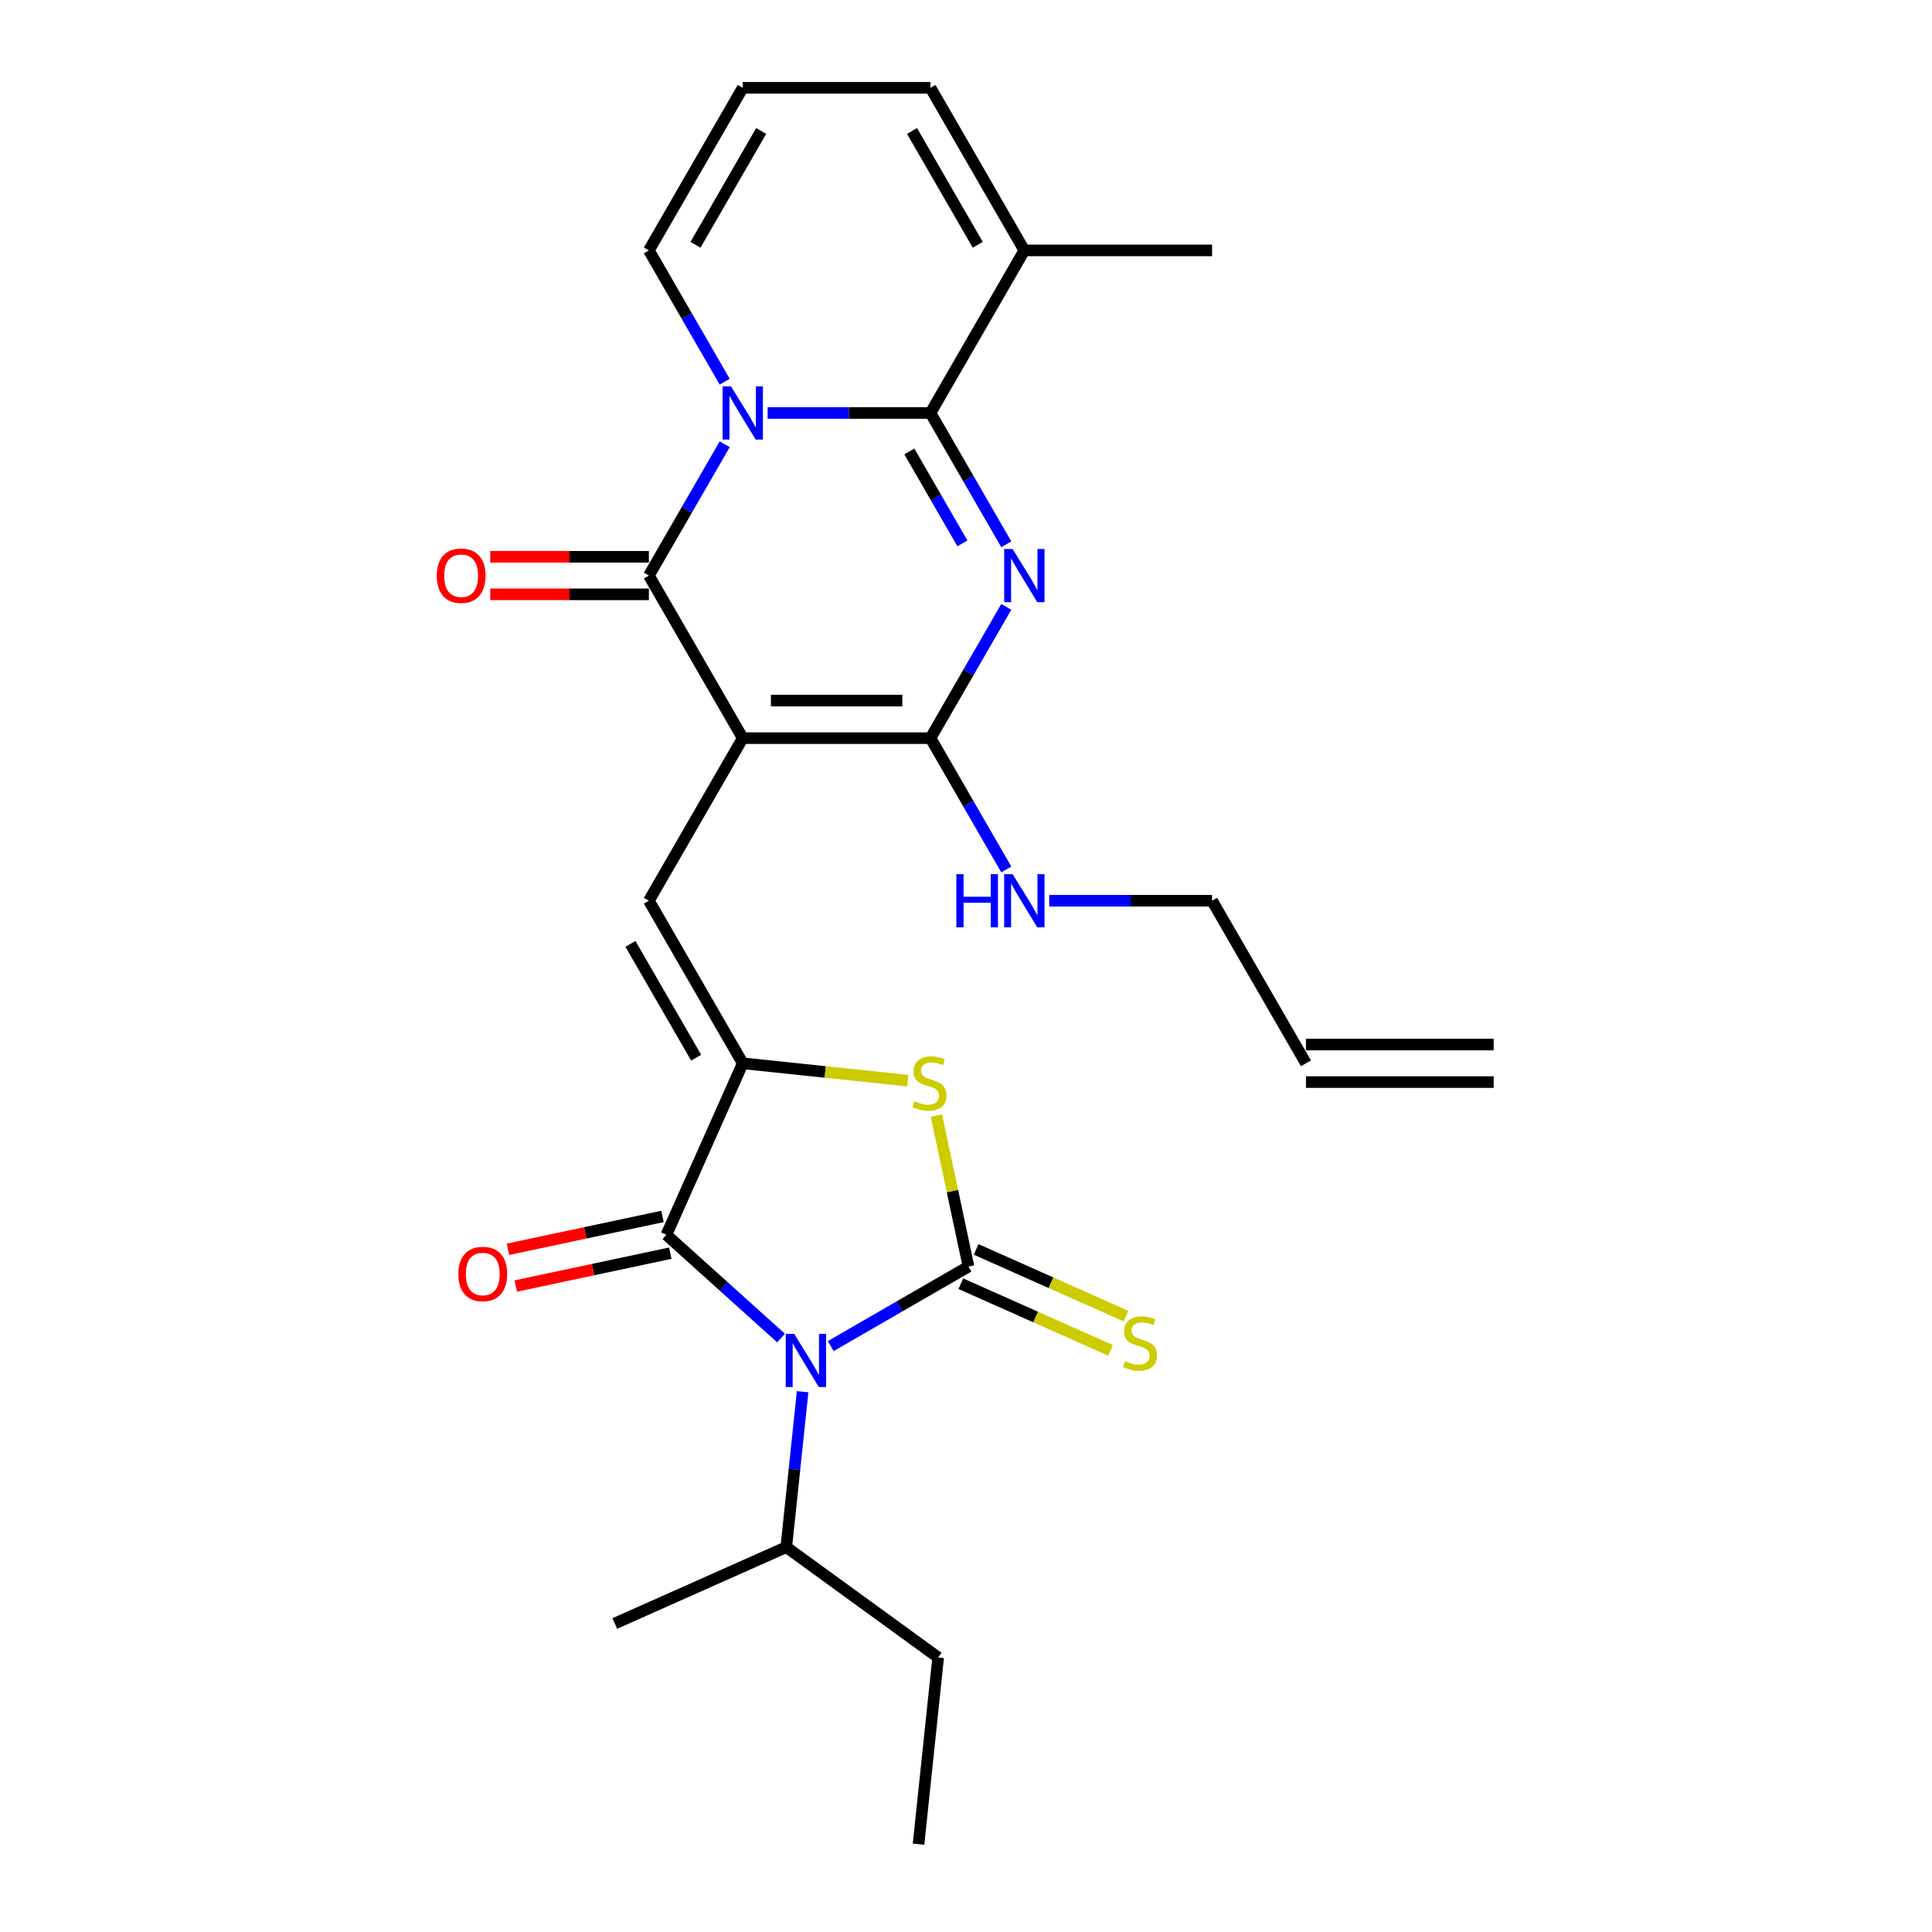 <?xml version='1.0' encoding='iso-8859-1'?>
<svg version='1.1' baseProfile='full'
              xmlns='http://www.w3.org/2000/svg'
                      xmlns:rdkit='http://www.rdkit.org/xml'
                      xmlns:xlink='http://www.w3.org/1999/xlink'
                  xml:space='preserve'
width='1000px' height='1000px' viewBox='0 0 1000 1000'>
<!-- END OF HEADER -->
<rect style='opacity:1.0;fill:#FFFFFF;stroke:none' width='1000' height='1000' x='0' y='0'> </rect>
<path class='bond-5' d='M 384.446,382.062 L 335.861,297.91' style='fill:none;fill-rule:evenodd;stroke:#000000;stroke-width:6px;stroke-linecap:butt;stroke-linejoin:miter;stroke-opacity:1' />
<path class='bond-6' d='M 384.446,382.062 L 481.617,382.062' style='fill:none;fill-rule:evenodd;stroke:#000000;stroke-width:6px;stroke-linecap:butt;stroke-linejoin:miter;stroke-opacity:1' />
<path class='bond-6' d='M 399.022,362.628 L 467.041,362.628' style='fill:none;fill-rule:evenodd;stroke:#000000;stroke-width:6px;stroke-linecap:butt;stroke-linejoin:miter;stroke-opacity:1' />
<path class='bond-9' d='M 384.446,382.062 L 335.861,466.214' style='fill:none;fill-rule:evenodd;stroke:#000000;stroke-width:6px;stroke-linecap:butt;stroke-linejoin:miter;stroke-opacity:1' />
<path class='bond-0' d='M 375.1,229.947 L 355.481,263.928' style='fill:none;fill-rule:evenodd;stroke:#0000FF;stroke-width:6px;stroke-linecap:butt;stroke-linejoin:miter;stroke-opacity:1' />
<path class='bond-0' d='M 355.481,263.928 L 335.861,297.91' style='fill:none;fill-rule:evenodd;stroke:#000000;stroke-width:6px;stroke-linecap:butt;stroke-linejoin:miter;stroke-opacity:1' />
<path class='bond-13' d='M 375.1,197.57 L 355.481,163.588' style='fill:none;fill-rule:evenodd;stroke:#0000FF;stroke-width:6px;stroke-linecap:butt;stroke-linejoin:miter;stroke-opacity:1' />
<path class='bond-13' d='M 355.481,163.588 L 335.861,129.606' style='fill:none;fill-rule:evenodd;stroke:#000000;stroke-width:6px;stroke-linecap:butt;stroke-linejoin:miter;stroke-opacity:1' />
<path class='bond-27' d='M 397.312,213.758 L 439.464,213.758' style='fill:none;fill-rule:evenodd;stroke:#0000FF;stroke-width:6px;stroke-linecap:butt;stroke-linejoin:miter;stroke-opacity:1' />
<path class='bond-27' d='M 439.464,213.758 L 481.617,213.758' style='fill:none;fill-rule:evenodd;stroke:#000000;stroke-width:6px;stroke-linecap:butt;stroke-linejoin:miter;stroke-opacity:1' />
<path class='bond-1' d='M 404.27,692.571 L 374.597,665.853' style='fill:none;fill-rule:evenodd;stroke:#0000FF;stroke-width:6px;stroke-linecap:butt;stroke-linejoin:miter;stroke-opacity:1' />
<path class='bond-1' d='M 374.597,665.853 L 344.924,639.135' style='fill:none;fill-rule:evenodd;stroke:#000000;stroke-width:6px;stroke-linecap:butt;stroke-linejoin:miter;stroke-opacity:1' />
<path class='bond-17' d='M 415.434,720.343 L 411.206,760.568' style='fill:none;fill-rule:evenodd;stroke:#0000FF;stroke-width:6px;stroke-linecap:butt;stroke-linejoin:miter;stroke-opacity:1' />
<path class='bond-17' d='M 411.206,760.568 L 406.978,800.792' style='fill:none;fill-rule:evenodd;stroke:#000000;stroke-width:6px;stroke-linecap:butt;stroke-linejoin:miter;stroke-opacity:1' />
<path class='bond-28' d='M 430.001,696.727 L 465.644,676.148' style='fill:none;fill-rule:evenodd;stroke:#0000FF;stroke-width:6px;stroke-linecap:butt;stroke-linejoin:miter;stroke-opacity:1' />
<path class='bond-28' d='M 465.644,676.148 L 501.287,655.569' style='fill:none;fill-rule:evenodd;stroke:#000000;stroke-width:6px;stroke-linecap:butt;stroke-linejoin:miter;stroke-opacity:1' />
<path class='bond-2' d='M 520.855,314.099 L 501.236,348.08' style='fill:none;fill-rule:evenodd;stroke:#0000FF;stroke-width:6px;stroke-linecap:butt;stroke-linejoin:miter;stroke-opacity:1' />
<path class='bond-2' d='M 501.236,348.08 L 481.617,382.062' style='fill:none;fill-rule:evenodd;stroke:#000000;stroke-width:6px;stroke-linecap:butt;stroke-linejoin:miter;stroke-opacity:1' />
<path class='bond-4' d='M 520.855,281.722 L 501.236,247.74' style='fill:none;fill-rule:evenodd;stroke:#0000FF;stroke-width:6px;stroke-linecap:butt;stroke-linejoin:miter;stroke-opacity:1' />
<path class='bond-4' d='M 501.236,247.74 L 481.617,213.758' style='fill:none;fill-rule:evenodd;stroke:#000000;stroke-width:6px;stroke-linecap:butt;stroke-linejoin:miter;stroke-opacity:1' />
<path class='bond-4' d='M 498.139,281.244 L 484.405,257.457' style='fill:none;fill-rule:evenodd;stroke:#0000FF;stroke-width:6px;stroke-linecap:butt;stroke-linejoin:miter;stroke-opacity:1' />
<path class='bond-4' d='M 484.405,257.457 L 470.672,233.67' style='fill:none;fill-rule:evenodd;stroke:#000000;stroke-width:6px;stroke-linecap:butt;stroke-linejoin:miter;stroke-opacity:1' />
<path class='bond-3' d='M 501.287,655.569 L 492.98,616.49' style='fill:none;fill-rule:evenodd;stroke:#000000;stroke-width:6px;stroke-linecap:butt;stroke-linejoin:miter;stroke-opacity:1' />
<path class='bond-3' d='M 492.98,616.49 L 484.674,577.411' style='fill:none;fill-rule:evenodd;stroke:#CCCC00;stroke-width:6px;stroke-linecap:butt;stroke-linejoin:miter;stroke-opacity:1' />
<path class='bond-12' d='M 497.335,664.446 L 536.093,681.703' style='fill:none;fill-rule:evenodd;stroke:#000000;stroke-width:6px;stroke-linecap:butt;stroke-linejoin:miter;stroke-opacity:1' />
<path class='bond-12' d='M 536.093,681.703 L 574.852,698.959' style='fill:none;fill-rule:evenodd;stroke:#CCCC00;stroke-width:6px;stroke-linecap:butt;stroke-linejoin:miter;stroke-opacity:1' />
<path class='bond-12' d='M 505.239,646.692 L 543.998,663.949' style='fill:none;fill-rule:evenodd;stroke:#000000;stroke-width:6px;stroke-linecap:butt;stroke-linejoin:miter;stroke-opacity:1' />
<path class='bond-12' d='M 543.998,663.949 L 582.756,681.205' style='fill:none;fill-rule:evenodd;stroke:#CCCC00;stroke-width:6px;stroke-linecap:butt;stroke-linejoin:miter;stroke-opacity:1' />
<path class='bond-11' d='M 481.617,213.758 L 530.202,129.606' style='fill:none;fill-rule:evenodd;stroke:#000000;stroke-width:6px;stroke-linecap:butt;stroke-linejoin:miter;stroke-opacity:1' />
<path class='bond-14' d='M 335.861,288.193 L 294.807,288.193' style='fill:none;fill-rule:evenodd;stroke:#000000;stroke-width:6px;stroke-linecap:butt;stroke-linejoin:miter;stroke-opacity:1' />
<path class='bond-14' d='M 294.807,288.193 L 253.752,288.193' style='fill:none;fill-rule:evenodd;stroke:#FF0000;stroke-width:6px;stroke-linecap:butt;stroke-linejoin:miter;stroke-opacity:1' />
<path class='bond-14' d='M 335.861,307.627 L 294.807,307.627' style='fill:none;fill-rule:evenodd;stroke:#000000;stroke-width:6px;stroke-linecap:butt;stroke-linejoin:miter;stroke-opacity:1' />
<path class='bond-14' d='M 294.807,307.627 L 253.752,307.627' style='fill:none;fill-rule:evenodd;stroke:#FF0000;stroke-width:6px;stroke-linecap:butt;stroke-linejoin:miter;stroke-opacity:1' />
<path class='bond-19' d='M 481.617,382.062 L 501.236,416.044' style='fill:none;fill-rule:evenodd;stroke:#000000;stroke-width:6px;stroke-linecap:butt;stroke-linejoin:miter;stroke-opacity:1' />
<path class='bond-19' d='M 501.236,416.044 L 520.855,450.025' style='fill:none;fill-rule:evenodd;stroke:#0000FF;stroke-width:6px;stroke-linecap:butt;stroke-linejoin:miter;stroke-opacity:1' />
<path class='bond-7' d='M 384.446,550.366 L 335.861,466.214' style='fill:none;fill-rule:evenodd;stroke:#000000;stroke-width:6px;stroke-linecap:butt;stroke-linejoin:miter;stroke-opacity:1' />
<path class='bond-7' d='M 360.328,547.46 L 326.319,488.554' style='fill:none;fill-rule:evenodd;stroke:#000000;stroke-width:6px;stroke-linecap:butt;stroke-linejoin:miter;stroke-opacity:1' />
<path class='bond-8' d='M 384.446,550.366 L 344.924,639.135' style='fill:none;fill-rule:evenodd;stroke:#000000;stroke-width:6px;stroke-linecap:butt;stroke-linejoin:miter;stroke-opacity:1' />
<path class='bond-10' d='M 384.446,550.366 L 427.139,554.853' style='fill:none;fill-rule:evenodd;stroke:#000000;stroke-width:6px;stroke-linecap:butt;stroke-linejoin:miter;stroke-opacity:1' />
<path class='bond-10' d='M 427.139,554.853 L 469.832,559.34' style='fill:none;fill-rule:evenodd;stroke:#CCCC00;stroke-width:6px;stroke-linecap:butt;stroke-linejoin:miter;stroke-opacity:1' />
<path class='bond-15' d='M 342.903,629.63 L 302.911,638.131' style='fill:none;fill-rule:evenodd;stroke:#000000;stroke-width:6px;stroke-linecap:butt;stroke-linejoin:miter;stroke-opacity:1' />
<path class='bond-15' d='M 302.911,638.131 L 262.918,646.632' style='fill:none;fill-rule:evenodd;stroke:#FF0000;stroke-width:6px;stroke-linecap:butt;stroke-linejoin:miter;stroke-opacity:1' />
<path class='bond-15' d='M 346.944,648.64 L 306.951,657.14' style='fill:none;fill-rule:evenodd;stroke:#000000;stroke-width:6px;stroke-linecap:butt;stroke-linejoin:miter;stroke-opacity:1' />
<path class='bond-15' d='M 306.951,657.14 L 266.959,665.641' style='fill:none;fill-rule:evenodd;stroke:#FF0000;stroke-width:6px;stroke-linecap:butt;stroke-linejoin:miter;stroke-opacity:1' />
<path class='bond-18' d='M 530.202,129.606 L 481.617,45.455' style='fill:none;fill-rule:evenodd;stroke:#000000;stroke-width:6px;stroke-linecap:butt;stroke-linejoin:miter;stroke-opacity:1' />
<path class='bond-18' d='M 506.084,126.701 L 472.074,67.794' style='fill:none;fill-rule:evenodd;stroke:#000000;stroke-width:6px;stroke-linecap:butt;stroke-linejoin:miter;stroke-opacity:1' />
<path class='bond-23' d='M 530.202,129.606 L 627.372,129.606' style='fill:none;fill-rule:evenodd;stroke:#000000;stroke-width:6px;stroke-linecap:butt;stroke-linejoin:miter;stroke-opacity:1' />
<path class='bond-16' d='M 335.861,129.606 L 384.446,45.455' style='fill:none;fill-rule:evenodd;stroke:#000000;stroke-width:6px;stroke-linecap:butt;stroke-linejoin:miter;stroke-opacity:1' />
<path class='bond-16' d='M 359.979,126.701 L 393.989,67.794' style='fill:none;fill-rule:evenodd;stroke:#000000;stroke-width:6px;stroke-linecap:butt;stroke-linejoin:miter;stroke-opacity:1' />
<path class='bond-29' d='M 384.446,45.455 L 481.617,45.455' style='fill:none;fill-rule:evenodd;stroke:#000000;stroke-width:6px;stroke-linecap:butt;stroke-linejoin:miter;stroke-opacity:1' />
<path class='bond-24' d='M 406.978,800.792 L 485.59,857.908' style='fill:none;fill-rule:evenodd;stroke:#000000;stroke-width:6px;stroke-linecap:butt;stroke-linejoin:miter;stroke-opacity:1' />
<path class='bond-25' d='M 406.978,800.792 L 318.209,840.315' style='fill:none;fill-rule:evenodd;stroke:#000000;stroke-width:6px;stroke-linecap:butt;stroke-linejoin:miter;stroke-opacity:1' />
<path class='bond-22' d='M 543.067,466.214 L 585.219,466.214' style='fill:none;fill-rule:evenodd;stroke:#0000FF;stroke-width:6px;stroke-linecap:butt;stroke-linejoin:miter;stroke-opacity:1' />
<path class='bond-22' d='M 585.219,466.214 L 627.372,466.214' style='fill:none;fill-rule:evenodd;stroke:#000000;stroke-width:6px;stroke-linecap:butt;stroke-linejoin:miter;stroke-opacity:1' />
<path class='bond-20' d='M 675.957,550.366 L 627.372,466.214' style='fill:none;fill-rule:evenodd;stroke:#000000;stroke-width:6px;stroke-linecap:butt;stroke-linejoin:miter;stroke-opacity:1' />
<path class='bond-21' d='M 675.957,560.083 L 773.127,560.083' style='fill:none;fill-rule:evenodd;stroke:#000000;stroke-width:6px;stroke-linecap:butt;stroke-linejoin:miter;stroke-opacity:1' />
<path class='bond-21' d='M 675.957,540.649 L 773.127,540.649' style='fill:none;fill-rule:evenodd;stroke:#000000;stroke-width:6px;stroke-linecap:butt;stroke-linejoin:miter;stroke-opacity:1' />
<path class='bond-26' d='M 485.59,857.908 L 475.433,954.545' style='fill:none;fill-rule:evenodd;stroke:#000000;stroke-width:6px;stroke-linecap:butt;stroke-linejoin:miter;stroke-opacity:1' />
<path  class='atom-1' d='M 378.364 199.999
L 387.381 214.574
Q 388.275 216.013, 389.713 218.617
Q 391.151 221.221, 391.229 221.376
L 391.229 199.999
L 394.882 199.999
L 394.882 227.518
L 391.112 227.518
L 381.434 211.582
Q 380.307 209.716, 379.102 207.578
Q 377.936 205.44, 377.586 204.78
L 377.586 227.518
L 374.01 227.518
L 374.01 199.999
L 378.364 199.999
' fill='#0000FF'/>
<path  class='atom-2' d='M 411.052 690.395
L 420.07 704.971
Q 420.964 706.409, 422.402 709.013
Q 423.84 711.617, 423.918 711.773
L 423.918 690.395
L 427.571 690.395
L 427.571 717.914
L 423.801 717.914
L 414.123 701.978
Q 412.996 700.112, 411.791 697.974
Q 410.625 695.837, 410.275 695.176
L 410.275 717.914
L 406.699 717.914
L 406.699 690.395
L 411.052 690.395
' fill='#0000FF'/>
<path  class='atom-3' d='M 524.119 284.151
L 533.136 298.726
Q 534.03 300.164, 535.468 302.769
Q 536.906 305.373, 536.984 305.528
L 536.984 284.151
L 540.638 284.151
L 540.638 311.669
L 536.868 311.669
L 527.189 295.733
Q 526.062 293.868, 524.857 291.73
Q 523.691 289.592, 523.341 288.932
L 523.341 311.669
L 519.766 311.669
L 519.766 284.151
L 524.119 284.151
' fill='#0000FF'/>
<path  class='atom-11' d='M 473.311 569.968
Q 473.622 570.084, 474.904 570.628
Q 476.187 571.173, 477.586 571.522
Q 479.024 571.833, 480.423 571.833
Q 483.028 571.833, 484.543 570.589
Q 486.059 569.307, 486.059 567.091
Q 486.059 565.576, 485.282 564.643
Q 484.543 563.71, 483.377 563.205
Q 482.211 562.699, 480.268 562.116
Q 477.819 561.378, 476.342 560.678
Q 474.904 559.978, 473.855 558.502
Q 472.844 557.025, 472.844 554.537
Q 472.844 551.078, 475.176 548.94
Q 477.547 546.802, 482.211 546.802
Q 485.399 546.802, 489.013 548.318
L 488.119 551.311
Q 484.816 549.951, 482.328 549.951
Q 479.646 549.951, 478.169 551.078
Q 476.692 552.166, 476.731 554.071
Q 476.731 555.548, 477.47 556.442
Q 478.247 557.335, 479.335 557.841
Q 480.462 558.346, 482.328 558.929
Q 484.816 559.706, 486.293 560.484
Q 487.77 561.261, 488.819 562.855
Q 489.907 564.409, 489.907 567.091
Q 489.907 570.9, 487.342 572.96
Q 484.816 574.982, 480.579 574.982
Q 478.13 574.982, 476.265 574.437
Q 474.438 573.932, 472.261 573.038
L 473.311 569.968
' fill='#CCCC00'/>
<path  class='atom-13' d='M 582.283 704.537
Q 582.594 704.654, 583.876 705.198
Q 585.159 705.742, 586.558 706.092
Q 587.996 706.403, 589.396 706.403
Q 592 706.403, 593.516 705.159
Q 595.032 703.876, 595.032 701.661
Q 595.032 700.145, 594.254 699.212
Q 593.516 698.279, 592.35 697.774
Q 591.184 697.269, 589.24 696.686
Q 586.792 695.947, 585.315 695.248
Q 583.876 694.548, 582.827 693.071
Q 581.816 691.594, 581.816 689.106
Q 581.816 685.647, 584.148 683.509
Q 586.519 681.372, 591.184 681.372
Q 594.371 681.372, 597.986 682.888
L 597.092 685.88
Q 593.788 684.52, 591.3 684.52
Q 588.618 684.52, 587.141 685.647
Q 585.664 686.735, 585.703 688.64
Q 585.703 690.117, 586.442 691.011
Q 587.219 691.905, 588.307 692.41
Q 589.435 692.915, 591.3 693.499
Q 593.788 694.276, 595.265 695.053
Q 596.742 695.831, 597.791 697.424
Q 598.879 698.979, 598.879 701.661
Q 598.879 705.47, 596.314 707.53
Q 593.788 709.551, 589.551 709.551
Q 587.102 709.551, 585.237 709.007
Q 583.41 708.502, 581.233 707.608
L 582.283 704.537
' fill='#CCCC00'/>
<path  class='atom-15' d='M 226.059 297.988
Q 226.059 291.38, 229.324 287.688
Q 232.589 283.995, 238.691 283.995
Q 244.793 283.995, 248.058 287.688
Q 251.323 291.38, 251.323 297.988
Q 251.323 304.673, 248.019 308.482
Q 244.716 312.252, 238.691 312.252
Q 232.628 312.252, 229.324 308.482
Q 226.059 304.712, 226.059 297.988
M 238.691 309.143
Q 242.889 309.143, 245.143 306.344
Q 247.436 303.507, 247.436 297.988
Q 247.436 292.585, 245.143 289.864
Q 242.889 287.105, 238.691 287.105
Q 234.493 287.105, 232.2 289.826
Q 229.946 292.546, 229.946 297.988
Q 229.946 303.546, 232.2 306.344
Q 234.493 309.143, 238.691 309.143
' fill='#FF0000'/>
<path  class='atom-16' d='M 237.245 659.416
Q 237.245 652.808, 240.51 649.115
Q 243.775 645.423, 249.877 645.423
Q 255.979 645.423, 259.244 649.115
Q 262.509 652.808, 262.509 659.416
Q 262.509 666.101, 259.205 669.91
Q 255.901 673.68, 249.877 673.68
Q 243.814 673.68, 240.51 669.91
Q 237.245 666.14, 237.245 659.416
M 249.877 670.571
Q 254.075 670.571, 256.329 667.772
Q 258.622 664.935, 258.622 659.416
Q 258.622 654.013, 256.329 651.292
Q 254.075 648.532, 249.877 648.532
Q 245.679 648.532, 243.386 651.253
Q 241.132 653.974, 241.132 659.416
Q 241.132 664.974, 243.386 667.772
Q 245.679 670.571, 249.877 670.571
' fill='#FF0000'/>
<path  class='atom-20' d='M 495.007 452.454
L 498.738 452.454
L 498.738 464.154
L 512.808 464.154
L 512.808 452.454
L 516.54 452.454
L 516.54 479.973
L 512.808 479.973
L 512.808 467.263
L 498.738 467.263
L 498.738 479.973
L 495.007 479.973
L 495.007 452.454
' fill='#0000FF'/>
<path  class='atom-20' d='M 524.119 452.454
L 533.136 467.03
Q 534.03 468.468, 535.468 471.072
Q 536.906 473.676, 536.984 473.832
L 536.984 452.454
L 540.638 452.454
L 540.638 479.973
L 536.868 479.973
L 527.189 464.037
Q 526.062 462.171, 524.857 460.034
Q 523.691 457.896, 523.341 457.235
L 523.341 479.973
L 519.766 479.973
L 519.766 452.454
L 524.119 452.454
' fill='#0000FF'/>
</svg>
